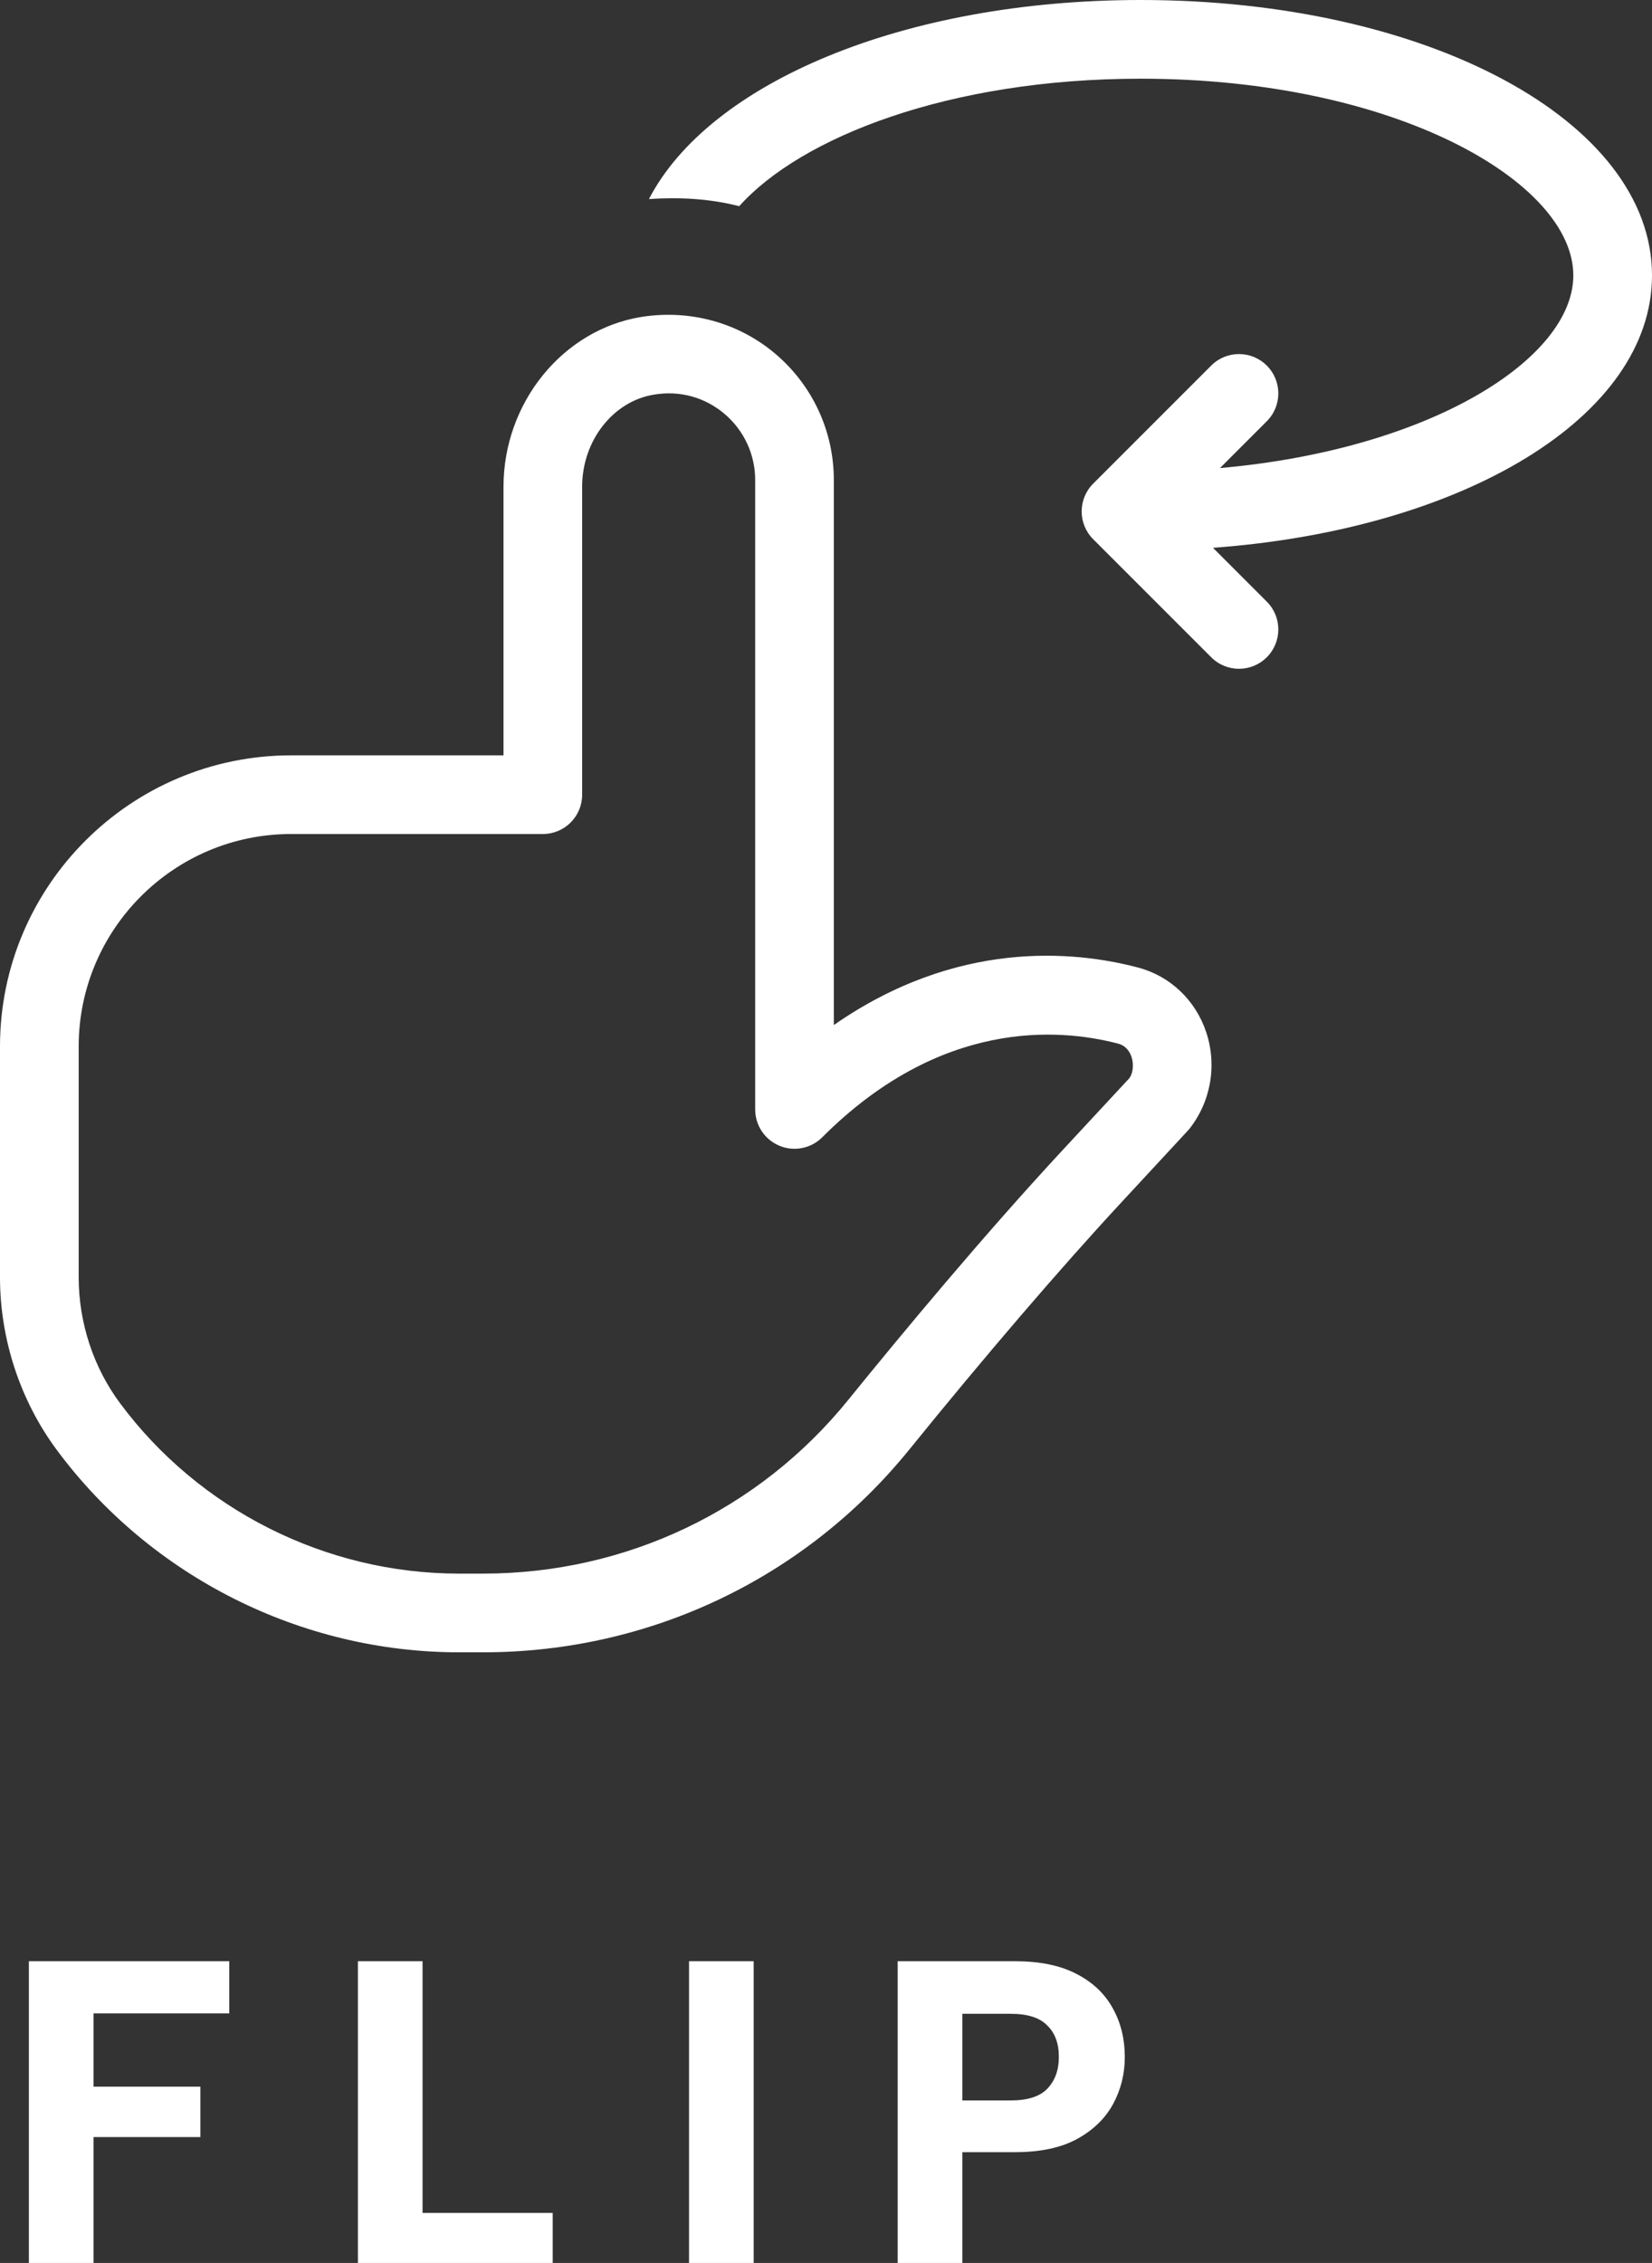 <svg width="46" height="63" viewBox="0 0 46 63" fill="none" xmlns="http://www.w3.org/2000/svg">
<rect x="0" y="0" width="46" height="63" fill="#333333" stroke="none"/>
<path d="M31.685 26.935C29.897 26.464 26.639 26.156 23.218 28.537V13.362C23.218 12.01 22.628 10.733 21.597 9.856C20.568 8.981 19.212 8.608 17.855 8.824C15.669 9.18 14.02 11.211 14.02 13.55V21.029H8.105C3.637 21.029 0 24.664 0 29.133V35.558C0 37.286 0.563 38.994 1.583 40.369C4.199 43.895 8.385 46 12.779 46H13.453C18.086 46 22.412 43.943 25.319 40.356C27.43 37.75 29.518 35.316 31.199 33.502L33.105 31.445C33.715 30.682 33.895 29.668 33.587 28.735C33.289 27.842 32.579 27.169 31.685 26.935ZM31.448 30.016L29.595 32.012C27.396 34.382 25.131 37.108 23.616 38.977C21.128 42.048 17.423 43.809 13.453 43.809H12.779C9.076 43.809 5.547 42.035 3.341 39.063C2.599 38.064 2.191 36.819 2.191 35.558V29.133C2.191 25.872 4.843 23.219 8.105 23.219H15.115C15.721 23.219 16.21 22.729 16.21 22.124V13.55C16.21 12.273 17.068 11.172 18.206 10.987C18.927 10.864 19.629 11.059 20.178 11.525C20.718 11.985 21.028 12.654 21.028 13.362V30.886C21.028 31.329 21.295 31.729 21.704 31.898C22.11 32.069 22.585 31.975 22.897 31.66C26.183 28.376 29.462 28.619 31.129 29.053C31.36 29.114 31.462 29.288 31.507 29.424C31.582 29.651 31.539 29.895 31.448 30.016ZM33.776 15.251L35.274 16.75C35.702 17.177 35.702 17.87 35.274 18.298C35.06 18.512 34.78 18.619 34.5 18.619C34.22 18.619 33.94 18.512 33.726 18.298L30.44 15.012C30.012 14.585 30.012 13.892 30.44 13.464L33.726 10.178C34.153 9.75 34.846 9.75 35.274 10.178C35.702 10.606 35.702 11.299 35.274 11.727L33.97 13.031C39.859 12.509 43.809 9.977 43.809 7.667C43.809 5.076 38.862 2.191 31.762 2.191C26.417 2.191 22.297 3.826 20.584 5.74C19.772 5.532 18.925 5.484 18.07 5.542C19.744 2.31 25.155 0 31.762 0C39.745 0 46 3.368 46 7.667C46 11.595 40.77 14.738 33.776 15.251Z" fill="white"></path>
<path d="M24.996 63V54.6H28.26C28.948 54.6 29.516 54.716 29.964 54.948C30.42 55.18 30.76 55.5 30.984 55.908C31.208 56.308 31.32 56.76 31.32 57.264C31.32 57.736 31.212 58.172 30.996 58.572C30.78 58.972 30.448 59.296 30 59.544C29.552 59.792 28.972 59.916 28.26 59.916H26.796V63H24.996ZM26.796 58.476H28.14C28.612 58.476 28.952 58.368 29.16 58.152C29.376 57.928 29.484 57.632 29.484 57.264C29.484 56.888 29.376 56.596 29.16 56.388C28.952 56.172 28.612 56.064 28.14 56.064H26.796V58.476Z" fill="white"></path>
<path d="M19.186 63V54.6H20.986V63H19.186Z" fill="white"></path>
<path d="M9.966 63V54.6H11.766V61.608H15.39V63H9.966Z" fill="white"></path>
<path d="M0.804 63V54.6H6.384V56.052H2.604V58.092H5.58V59.496H2.604V63H0.804Z" fill="white"></path>
</svg>
